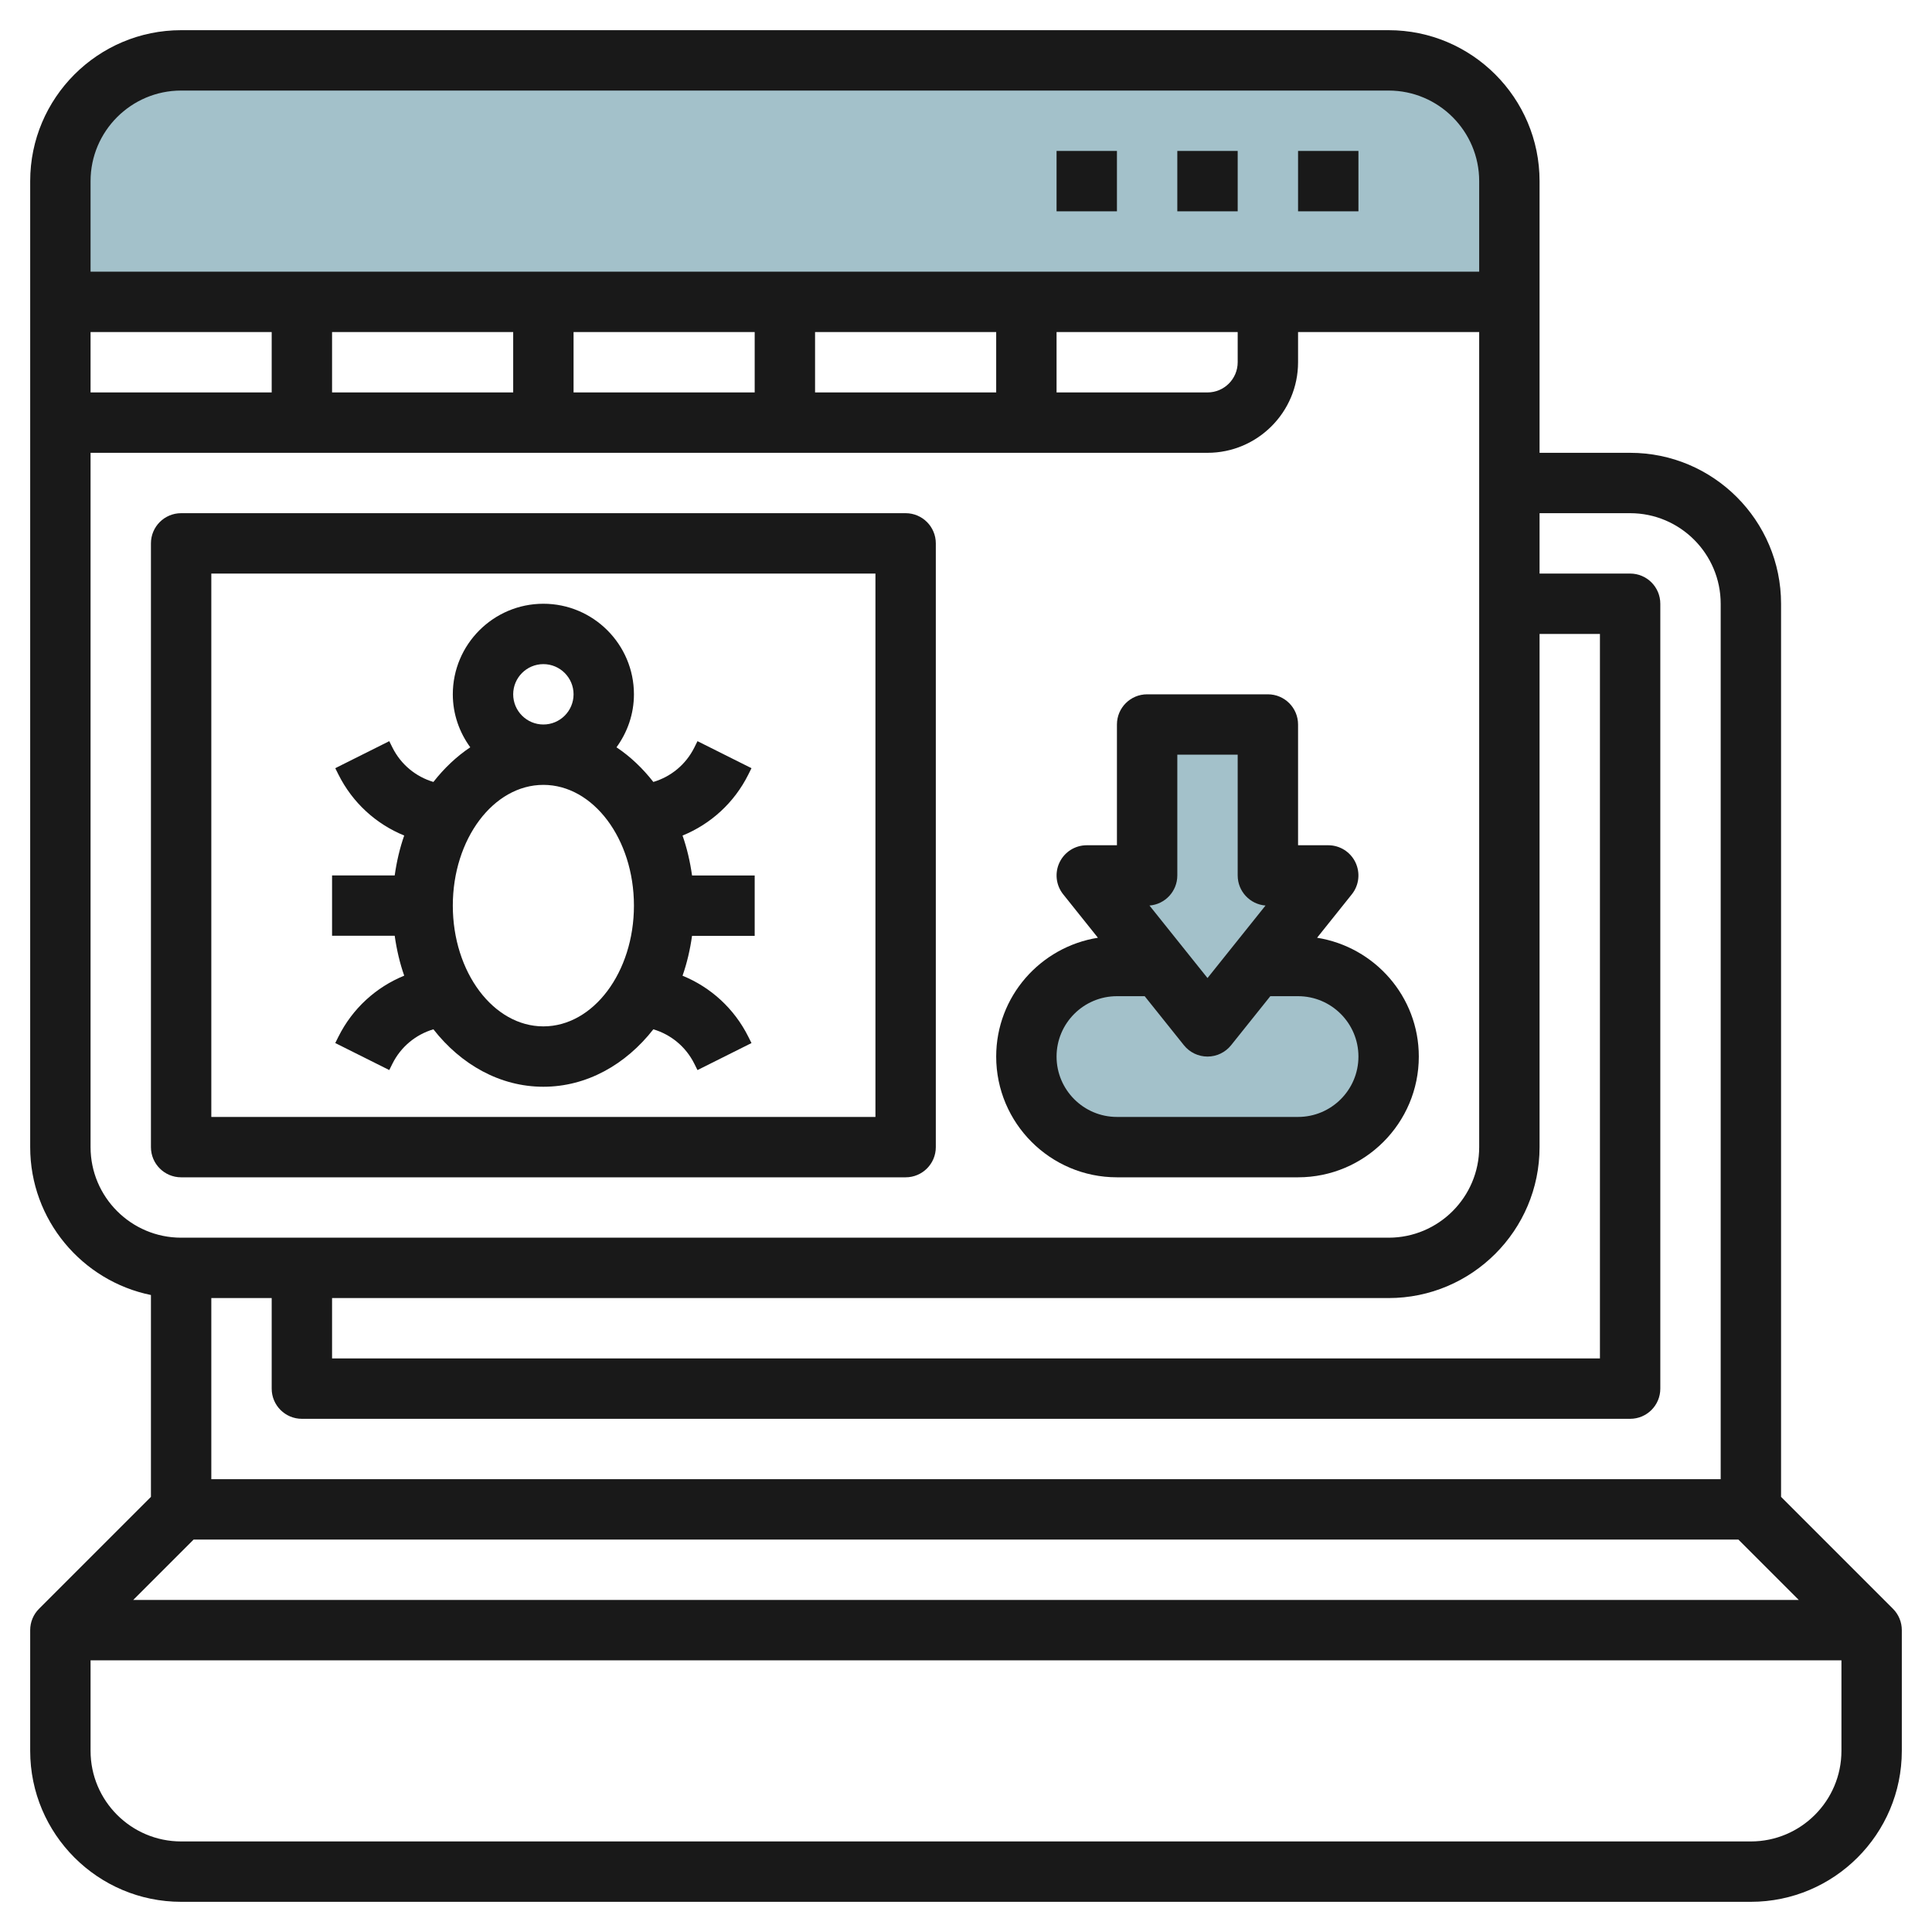 <svg id="Layer_3" enable-background="new 0 0 64 64" height="512" viewBox="0 0 64 64" width="512" xmlns="http://www.w3.org/2000/svg"><g><g fill="#a3c1ca"><path d="m43 38h-6c-1.657 0-3-1.343-3-3 0-1.657 1.343-3 3-3h6c1.657 0 3 1.343 3 3 0 1.657-1.343 3-3 3z"/><path d="m50 6c0-2.209-1.791-4-4-4h-40c-2.209 0-4 1.791-4 4v4h48z"/><path d="m38 24v5h-2l4 5 4-5h-2v-5z"/></g><g fill="#191919"><path d="m62.707 53.293-3.707-3.707v-29.586c0-2.757-2.243-5-5-5h-3v-9c0-2.757-2.243-5-5-5h-40c-2.757 0-5 2.243-5 5v32c0 2.414 1.721 4.434 4 4.899v6.687l-3.707 3.707c-.188.187-.293.442-.293.707v4c0 2.757 2.243 5 5 5h52c2.757 0 5-2.243 5-5v-4c0-.265-.105-.52-.293-.707zm-5.121-2.293 2 2h-55.172l2-2zm-3.586-34c1.654 0 3 1.346 3 3v29h-50v-6h2v3c0 .552.447 1 1 1h44c.553 0 1-.448 1-1v-26c0-.552-.447-1-1-1h-3v-2zm-3 21v-17h2v24h-42v-2h35c2.757 0 5-2.243 5-5zm-45-35h40c1.654 0 3 1.346 3 3v3h-46v-3c0-1.654 1.346-3 3-3zm-3 10v-2h6v2zm8-2h6v2h-6zm8 0h6v2h-6zm8 0h6v2h-6zm8 0h6v1c0 .551-.448 1-1 1h-5zm-32 27v-23h37c1.654 0 3-1.346 3-3v-1h6v27c0 1.654-1.346 3-3 3h-40c-1.654 0-3-1.346-3-3zm55 23h-52c-1.654 0-3-1.346-3-3v-3h58v3c0 1.654-1.346 3-3 3z"/><path d="m43 5h2v2h-2z"/><path d="m39 5h2v2h-2z"/><path d="m35 5h2v2h-2z"/><path d="m37 39h6c2.206 0 4-1.794 4-4 0-1.99-1.464-3.632-3.37-3.936l1.151-1.439c.24-.3.286-.711.12-1.058-.167-.347-.516-.567-.901-.567h-1v-4c0-.552-.447-1-1-1h-4c-.553 0-1 .448-1 1v4h-1c-.385 0-.734.22-.901.567-.166.346-.12.758.12 1.058l1.151 1.439c-1.906.304-3.37 1.946-3.37 3.936 0 2.206 1.794 4 4 4zm2-10v-4h2v4c0 .526.406.957.922.997l-1.922 2.402-1.922-2.402c.516-.04.922-.471.922-.997zm-2 4h.919l1.3 1.625c.19.237.477.375.781.375s.591-.138.781-.375l1.3-1.625h.919c1.103 0 2 .897 2 2s-.897 2-2 2h-6c-1.103 0-2-.897-2-2s.897-2 2-2z"/><path d="m30 39c.553 0 1-.448 1-1v-20c0-.552-.447-1-1-1h-24c-.553 0-1 .448-1 1v20c0 .552.447 1 1 1zm-23-20h22v18h-22z"/><path d="m22.61 27.679c.93-.38 1.71-1.082 2.179-2.021l.105-.211-1.789-.895-.105.212c-.281.563-.775.966-1.357 1.139-.355-.454-.765-.844-1.221-1.148.36-.495.578-1.098.578-1.755 0-1.654-1.346-3-3-3s-3 1.346-3 3c0 .657.218 1.26.578 1.755-.456.305-.866.695-1.221 1.148-.582-.173-1.076-.576-1.357-1.14l-.105-.211-1.789.895.105.21c.469.939 1.249 1.641 2.179 2.021-.147.418-.25.862-.315 1.321h-2.075v2h2.075c.065.459.168.903.315 1.321-.93.38-1.71 1.082-2.179 2.021l-.105.211 1.789.895.105-.211c.281-.563.775-.966 1.357-1.139.913 1.168 2.206 1.903 3.643 1.903s2.73-.735 3.643-1.903c.582.173 1.076.576 1.357 1.14l.105.211 1.789-.895-.105-.21c-.469-.939-1.249-1.641-2.179-2.021.147-.418.25-.862.315-1.321h2.075v-2h-2.075c-.065-.46-.168-.904-.315-1.322zm-5.61-4.679c0-.551.448-1 1-1s1 .449 1 1-.448 1-1 1-1-.449-1-1zm1 11c-1.654 0-3-1.794-3-4s1.346-4 3-4 3 1.794 3 4-1.346 4-3 4z"/></g></g></svg>